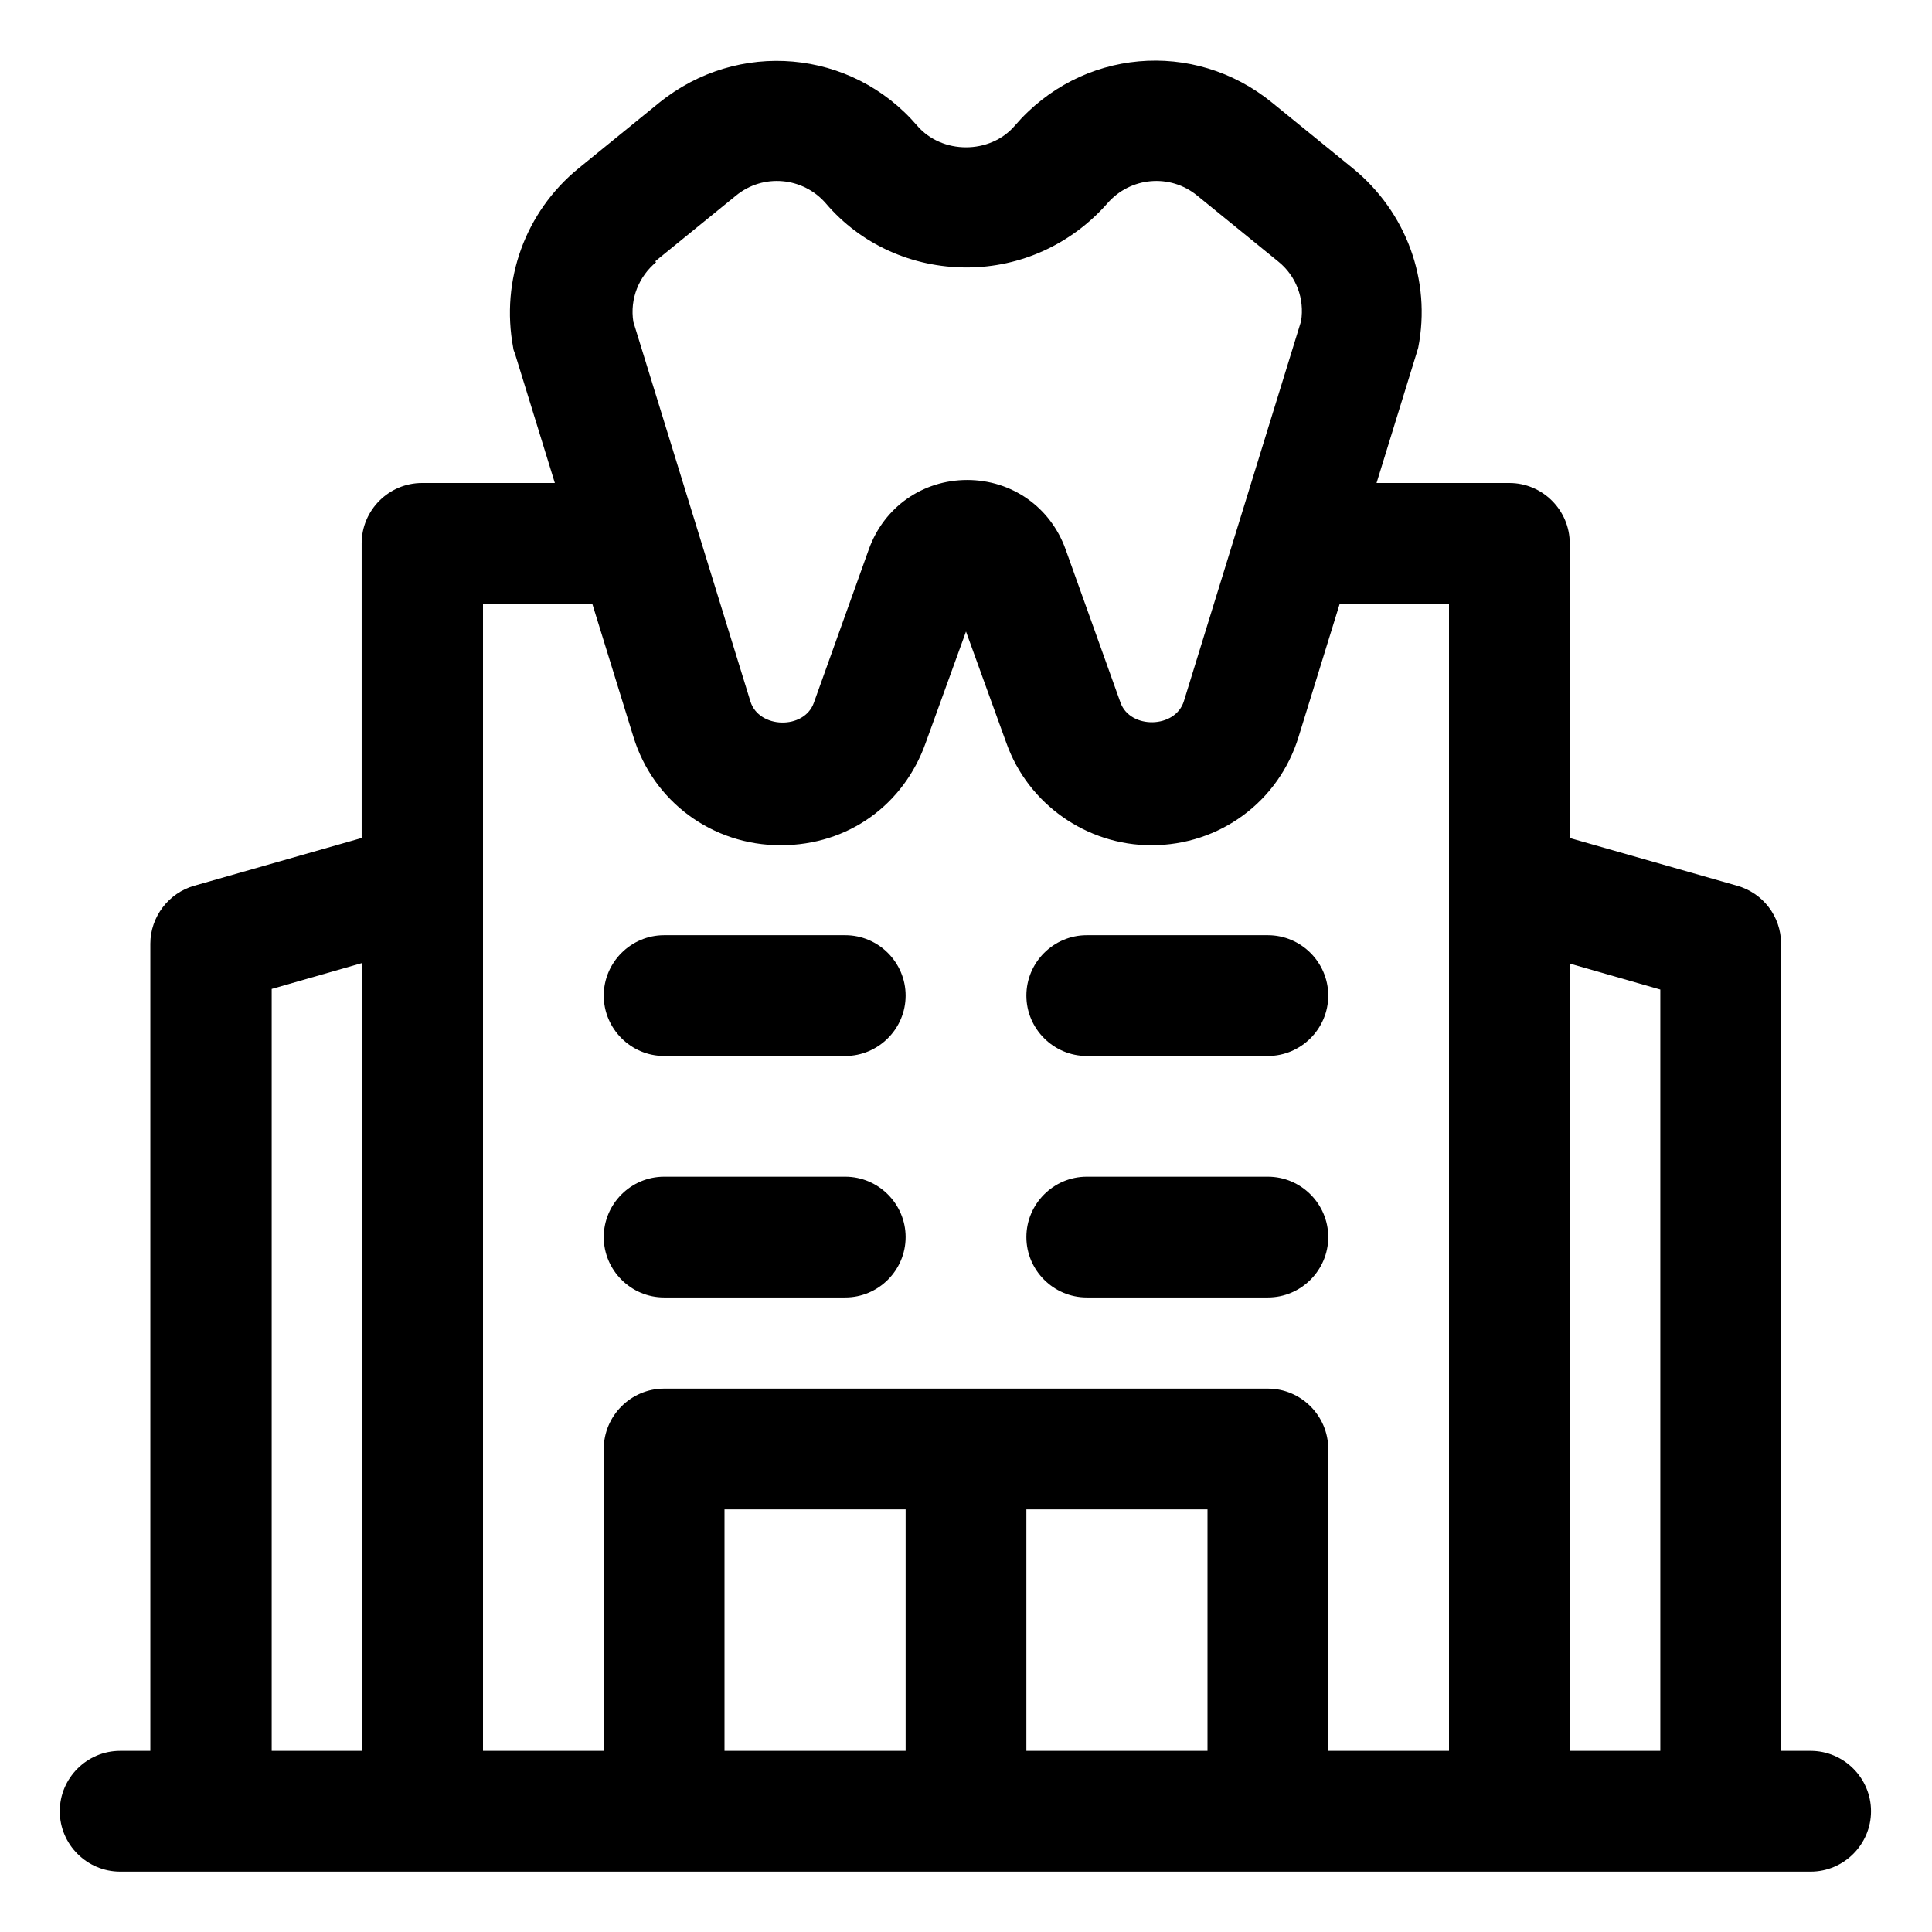 <?xml version="1.0" encoding="UTF-8"?><svg id="OBJECT" xmlns="http://www.w3.org/2000/svg" viewBox="0 0 32 32"><defs><style>.cls-1{fill:#000;stroke-width:0px;}</style></defs><path class="cls-1" d="M30,29h-.5v-13.37c0-.45-.3-.84-.73-.96l-2.77-.79v-4.88c0-.55-.45-1-1-1h-2.2l.66-2.14s.02-.07.03-.1c.22-1.12-.2-2.25-1.08-2.97l-1.34-1.09c-1.3-1.06-3.17-.89-4.26.38-.41.48-1.21.48-1.62,0-1.09-1.27-2.97-1.43-4.27-.38l-1.34,1.09c-.88.72-1.29,1.85-1.08,2.97,0,.03.02.07.03.1l.66,2.14h-2.2c-.55,0-1,.45-1,1v4.88l-2.77.79c-.43.12-.73.52-.73.96v13.37h-.5c-.55,0-1,.45-1,1s.45,1,1,1h28c.55,0,1-.45,1-1s-.45-1-1-1ZM6,29h-1.5v-12.62l1.5-.43v13.04ZM10.85,4.33l1.34-1.09c.45-.37,1.11-.31,1.49.13.58.68,1.43,1.06,2.33,1.06s1.74-.39,2.33-1.06c.38-.44,1.04-.5,1.49-.13l1.34,1.09c.3.24.44.62.38.99l-1.94,6.29c-.14.46-.89.47-1.05.03l-.91-2.54c-.25-.7-.89-1.15-1.63-1.15s-1.38.45-1.63,1.15l-.91,2.54c-.16.45-.91.43-1.05-.02l-1.94-6.29c-.06-.38.09-.75.38-.99ZM15,29h-3v-4h3v4ZM20,29h-3v-4h3v4ZM24,29h-2v-5c0-.55-.45-1-1-1h-10c-.55,0-1,.45-1,1v5h-2V10h1.81l.68,2.2c.33,1.08,1.31,1.8,2.44,1.8s2.04-.68,2.4-1.69l.67-1.85.67,1.85c.36,1.01,1.33,1.69,2.4,1.69,1.13,0,2.11-.72,2.44-1.8l.68-2.2h1.81v19ZM27.5,29h-1.5v-13.04l1.5.43v12.62Z"/><path class="cls-1" d="M14,19.49h-3c-.55,0-1,.45-1,1s.45,1,1,1h3c.55,0,1-.45,1-1s-.45-1-1-1Z"/><path class="cls-1" d="M21,19.49h-3c-.55,0-1,.45-1,1s.45,1,1,1h3c.55,0,1-.45,1-1s-.45-1-1-1Z"/><path class="cls-1" d="M21,15.49h-3c-.55,0-1,.45-1,1s.45,1,1,1h3c.55,0,1-.45,1-1s-.45-1-1-1Z"/><path class="cls-1" d="M14,15.49h-3c-.55,0-1,.45-1,1s.45,1,1,1h3c.55,0,1-.45,1-1s-.45-1-1-1Z"/></svg>